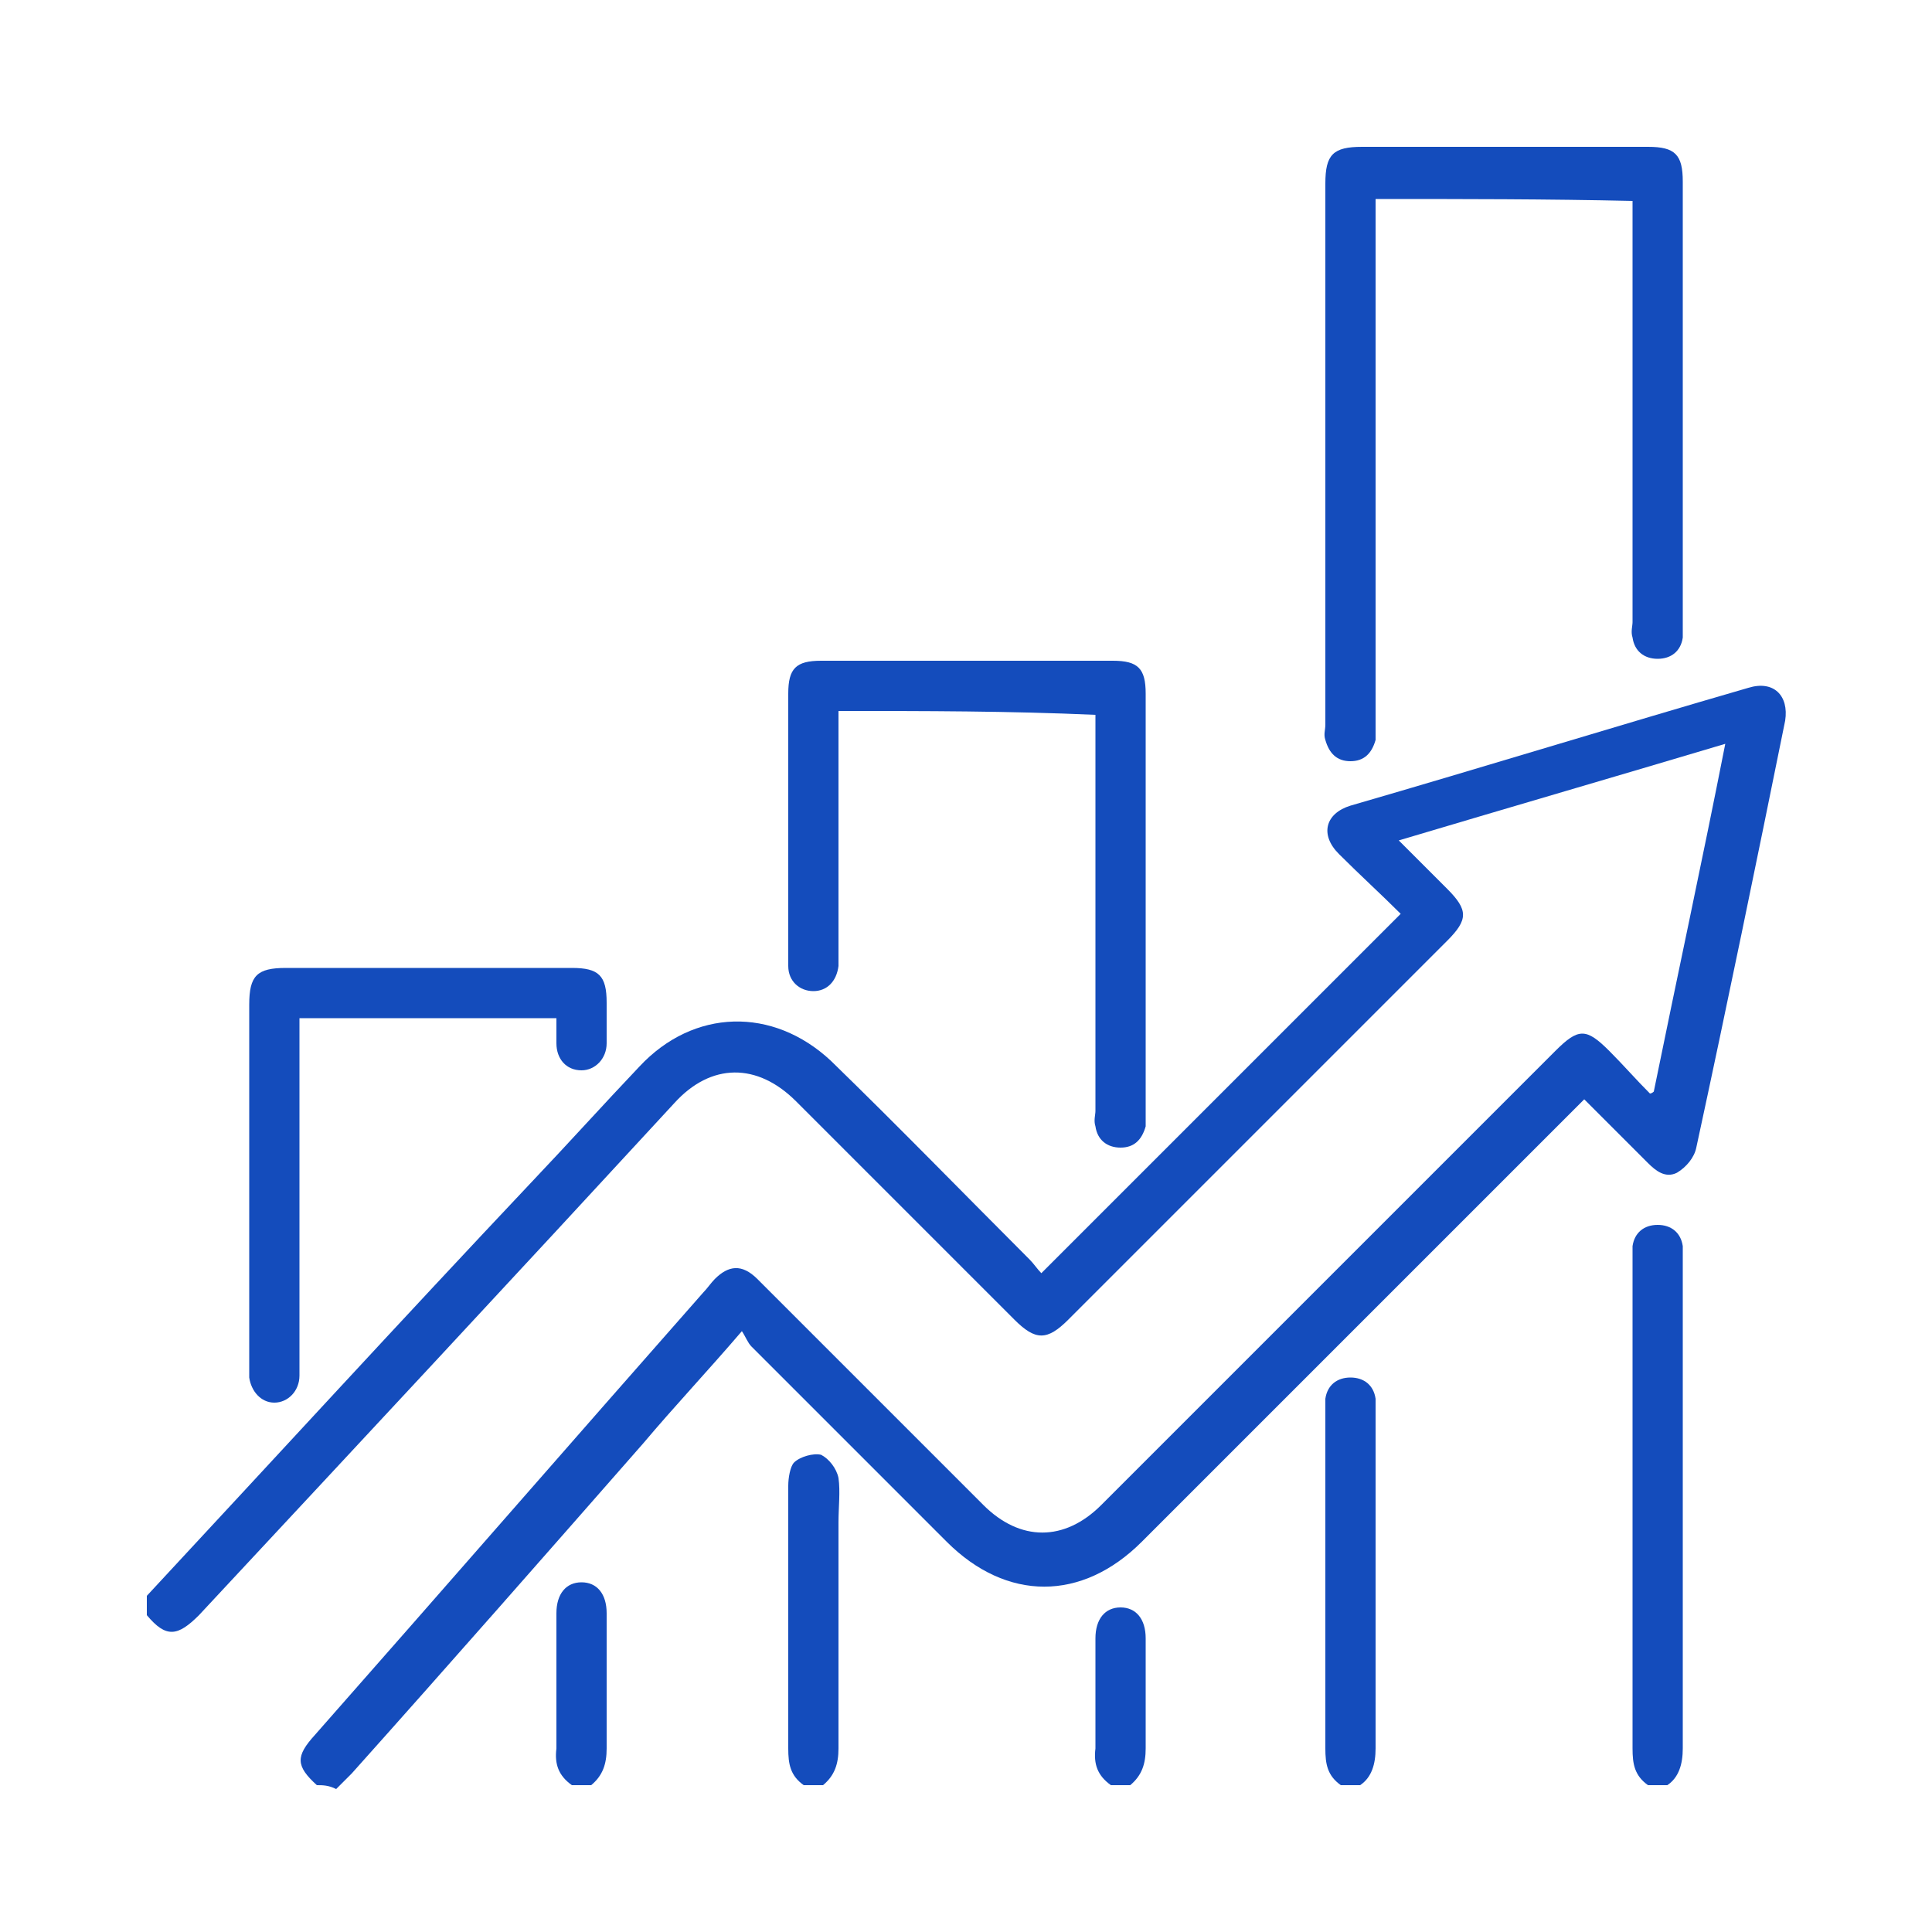 <?xml version="1.0" encoding="utf-8"?>
<!-- Generator: Adobe Illustrator 27.3.1, SVG Export Plug-In . SVG Version: 6.00 Build 0)  -->
<svg version="1.1" id="Layer_1" xmlns="http://www.w3.org/2000/svg" xmlns:xlink="http://www.w3.org/1999/xlink" x="0px" y="0px"
	 viewBox="0 0 100 100" style="enable-background:new 0 0 100 100;" xml:space="preserve">
<style type="text/css">
	.st0{fill:#144CBC;}
</style>
<g>
	<path class="st0" d="M16.4,92.4c-1.1-1-1.1-1.5-0.1-2.6c6.7-7.6,13.4-15.3,20.1-22.9c0.2-0.2,0.4-0.5,0.6-0.7
		c0.7-0.7,1.4-0.8,2.2,0c1.7,1.7,3.4,3.4,5,5c2.2,2.2,4.5,4.5,6.7,6.7c1.9,1.9,4.2,1.9,6.1,0c7.8-7.8,15.7-15.7,23.5-23.5
		c1.2-1.2,1.6-1.2,2.8,0c0.7,0.7,1.4,1.5,2.1,2.2c0.1,0,0.2-0.1,0.2-0.1c1.2-5.9,2.5-11.9,3.7-18c-5.7,1.7-11.2,3.3-16.9,5
		c0.9,0.9,1.7,1.7,2.5,2.5c1.1,1.1,1.1,1.6,0,2.7c-6.5,6.5-13,13-19.6,19.6c-1.1,1.1-1.7,1.1-2.8,0C48.8,64.6,45,60.8,41.2,57
		c-2-2-4.4-2-6.3,0.1C26.7,66,18.5,74.8,10.3,83.6c-1.1,1.1-1.7,1.2-2.7,0c0-0.3,0-0.7,0-1c6.6-7.1,13.2-14.3,19.9-21.4
		c1.9-2,3.7-4,5.6-6c2.8-3,6.9-3.1,9.9-0.3c3.5,3.4,6.9,6.9,10.3,10.3c0.2,0.2,0.4,0.5,0.6,0.7c6.2-6.2,12.4-12.4,18.6-18.6
		c-1-1-2.1-2-3.2-3.1c-1-1-0.7-2.1,0.6-2.5c6.9-2,13.7-4.1,20.6-6.1c1.3-0.4,2.1,0.4,1.9,1.7c-1.5,7.4-3,14.7-4.6,22.1
		c-0.1,0.5-0.5,1-1,1.3c-0.6,0.3-1.1-0.1-1.5-0.5c-1.1-1.1-2.2-2.2-3.3-3.3c-1.3,1.3-2.5,2.5-3.7,3.7c-6.4,6.4-12.8,12.8-19.2,19.2
		c-3.1,3.1-7,3.1-10.1,0c-3.4-3.4-6.8-6.8-10.1-10.1c-0.2-0.2-0.3-0.5-0.5-0.8c-1.8,2.1-3.5,3.9-5.1,5.8c-5,5.7-10,11.4-15.1,17.1
		c-0.3,0.3-0.5,0.5-0.8,0.8C17,92.4,16.7,92.4,16.4,92.4z"/>
	<path class="st0" d="M85.3,92.4c-0.7-0.5-0.8-1.1-0.8-1.9c0-8.4,0-16.9,0-25.3c0-0.2,0-0.5,0-0.7c0.1-0.7,0.6-1.1,1.3-1.1
		c0.7,0,1.2,0.4,1.3,1.1c0,0.2,0,0.5,0,0.7c0,8.4,0,16.9,0,25.3c0,0.8-0.2,1.5-0.8,1.9C86,92.4,85.7,92.4,85.3,92.4z"/>
	<path class="st0" d="M69.4,92.4c-0.7-0.5-0.8-1.1-0.8-1.9c0-5.8,0-11.6,0-17.4c0-0.2,0-0.5,0-0.7c0.1-0.7,0.6-1.1,1.3-1.1
		c0.7,0,1.2,0.4,1.3,1.1c0,0.2,0,0.5,0,0.7c0,5.8,0,11.6,0,17.4c0,0.8-0.2,1.5-0.8,1.9C70.1,92.4,69.7,92.4,69.4,92.4z"/>
	<path class="st0" d="M41.6,92.4c-0.7-0.5-0.8-1.1-0.8-1.9c0-4.5,0-9.1,0-13.6c0-0.4,0.1-1,0.3-1.2c0.3-0.3,1-0.5,1.4-0.4
		c0.4,0.2,0.8,0.7,0.9,1.2c0.1,0.7,0,1.5,0,2.3c0,3.9,0,7.8,0,11.7c0,0.8-0.2,1.4-0.8,1.9C42.2,92.4,41.9,92.4,41.6,92.4z"/>
	<path class="st0" d="M29.6,92.4c-0.7-0.5-0.9-1.1-0.8-1.9c0-2.3,0-4.7,0-7c0-1,0.5-1.6,1.3-1.6c0.8,0,1.3,0.6,1.3,1.6
		c0,2.3,0,4.7,0,7c0,0.8-0.2,1.4-0.8,1.9C30.3,92.4,30,92.4,29.6,92.4z"/>
	<path class="st0" d="M57.5,92.4c-0.7-0.5-0.9-1.1-0.8-1.9c0-1.9,0-3.8,0-5.7c0-1,0.5-1.6,1.3-1.6c0.8,0,1.3,0.6,1.3,1.6
		c0,1.9,0,3.8,0,5.7c0,0.8-0.2,1.4-0.8,1.9C58.1,92.4,57.8,92.4,57.5,92.4z"/>
	<path class="st0" d="M71.2,10.3c0,0.4,0,0.7,0,1c0,8.7,0,17.4,0,26.1c0,0.3,0,0.6,0,0.9c-0.2,0.7-0.6,1.1-1.3,1.1
		c-0.7,0-1.1-0.4-1.3-1.1c-0.1-0.3,0-0.5,0-0.8c0-9.3,0-18.7,0-28c0-1.5,0.4-1.9,1.9-1.9c4.9,0,9.9,0,14.8,0c1.4,0,1.8,0.4,1.8,1.8
		c0,7.6,0,15.2,0,22.9c0,0.2,0,0.5,0,0.7c-0.1,0.7-0.6,1.1-1.3,1.1c-0.7,0-1.2-0.4-1.3-1.1c-0.1-0.3,0-0.6,0-0.8
		c0-6.9,0-13.9,0-20.8c0-0.3,0-0.7,0-1C80.1,10.3,75.7,10.3,71.2,10.3z"/>
	<path class="st0" d="M43.4,36.8c0,4.1,0,8.2,0,12.3c0,0.3,0,0.6,0,0.9c-0.1,0.8-0.6,1.3-1.3,1.3c-0.7,0-1.3-0.5-1.3-1.3
		c0-0.7,0-1.5,0-2.2c0-4,0-7.9,0-11.9c0-1.3,0.4-1.7,1.7-1.7c5,0,10,0,15.1,0c1.3,0,1.7,0.4,1.7,1.7c0,7.2,0,14.5,0,21.7
		c0,0.2,0,0.4,0,0.7c-0.2,0.7-0.6,1.1-1.3,1.1c-0.7,0-1.2-0.4-1.3-1.1c-0.1-0.3,0-0.6,0-0.8c0-6.5,0-13,0-19.5c0-0.3,0-0.6,0-1
		C52.2,36.8,47.9,36.8,43.4,36.8z"/>
	<path class="st0" d="M28.8,52.7c-4.5,0-8.8,0-13.3,0c0,0.3,0,0.6,0,0.9c0,5.6,0,11.3,0,16.9c0,0.2,0,0.4,0,0.7
		c0,0.8-0.6,1.4-1.3,1.4c-0.7,0-1.2-0.6-1.3-1.3c0-0.2,0-0.4,0-0.6c0-6.2,0-12.5,0-18.7c0-1.5,0.4-1.9,1.9-1.9c4.9,0,9.9,0,14.8,0
		c1.4,0,1.8,0.4,1.8,1.8c0,0.7,0,1.4,0,2.1c0,0.8-0.6,1.4-1.3,1.4c-0.8,0-1.3-0.6-1.3-1.4C28.8,53.5,28.8,53.1,28.8,52.7z"/>
</g>
</svg>
